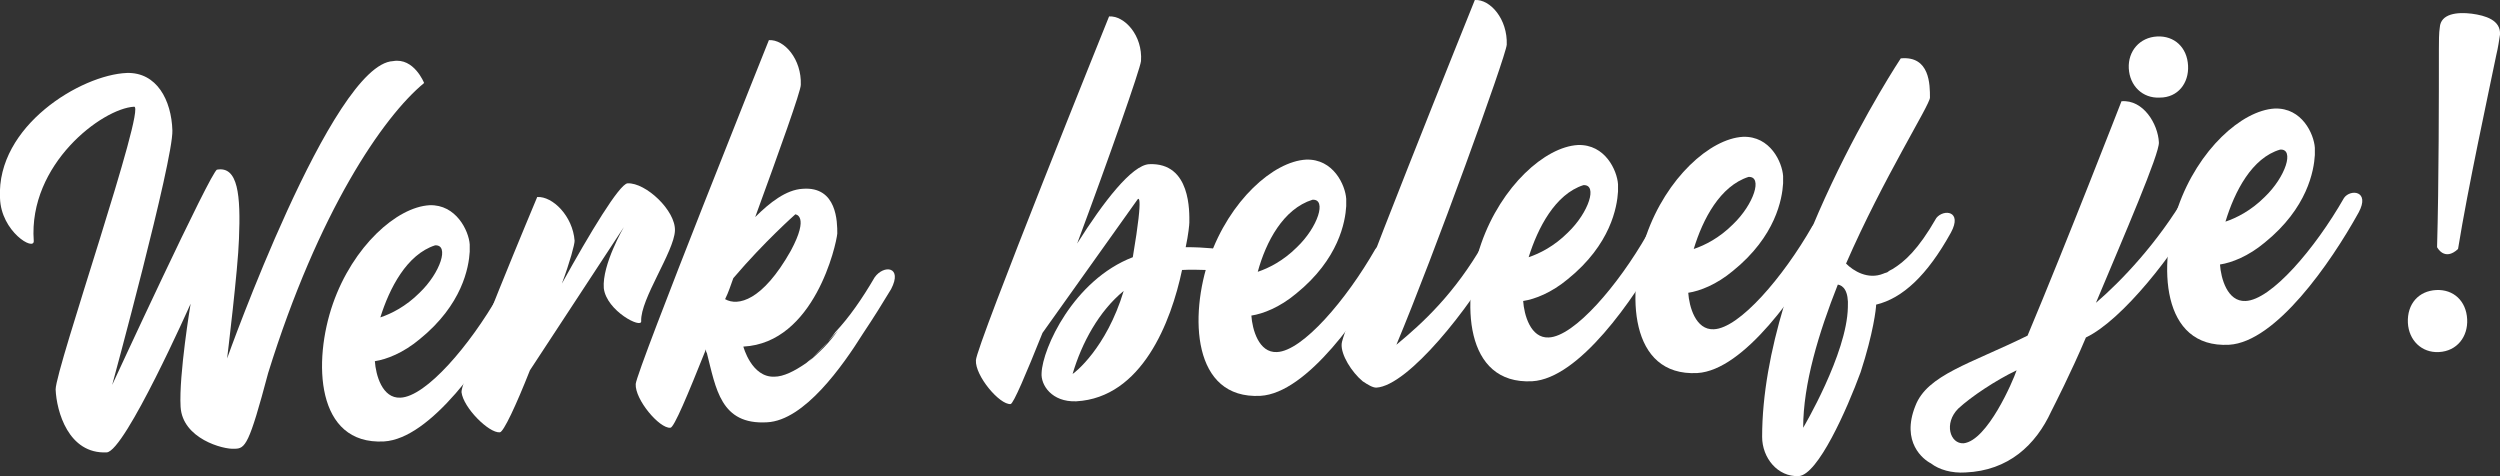 <?xml version="1.0" encoding="utf-8"?>
<!-- Generator: Adobe Illustrator 26.0.2, SVG Export Plug-In . SVG Version: 6.00 Build 0)  -->
<svg version="1.1" id="Laag_1" xmlns="http://www.w3.org/2000/svg" xmlns:xlink="http://www.w3.org/1999/xlink" x="0px" y="0px"
	 viewBox="0 0 274.1 52.2" style="enable-background:new 0 0 274.1 52.2;" xml:space="preserve">
<rect x="0" y="0" width="274.1" height="52.2" fill="#333333" stroke="none"/>
<style type="text/css">
	.st0{fill:#FFFFFF;}
</style>
<g>
	<g>
		<path class="st0" d="M18.9,14.3c0.1,3.3-6.6,27.9-6.6,27.9s10.9-23.6,11.5-23.6c2.3-0.4,2.6,2.8,2.4,7.6
			c-0.1,3.3-1.3,13.1-1.3,13.1S36.4,7,43.1,6.7c2.3-0.4,3.4,2.4,3.4,2.4C42,12.8,34.9,23.2,29.4,40.9c-2.1,7.9-2.5,8.3-3.7,8.3
			c-1.2,0.1-5.7-1.1-5.9-4.6c-0.2-3.5,1.1-11.3,1.1-11.3s-7.2,16.2-9.2,16.3c-4.2,0.2-5.5-4.5-5.6-6.9c0-2.3,10-31.2,8.6-31
			C11.2,11.9,3.1,18,3.7,26.4c0.1,1.2-3.6-1-3.7-4.7C-0.4,13.8,8.9,8.2,13.9,8C17.2,7.9,18.8,11,18.9,14.3z"/>
		<path class="st0" d="M56.3,33.9c-3.1,5.6-9.1,14.2-14.2,14.5c-7.5,0.4-7.8-8.8-5.6-15.1c2.2-6.3,7-10.6,10.6-10.8
			c2.9-0.1,4.3,2.8,4.4,4.3c0,0,0,0,0,0.1c0,0.1,0,0.4,0,0.7c-0.1,1.7-0.8,5.8-5.5,9.6c-1.8,1.5-3.6,2.2-4.9,2.4
			c0.1,1.5,0.8,4.1,2.8,4c2.8-0.1,7.6-5.7,10.8-11.3C55.4,31.3,57.6,31.5,56.3,33.9z M41.7,34.8c1.2-0.4,2.8-1.2,4.3-2.7
			c2.3-2.2,3.3-5.3,1.7-5.2C44.6,27.9,42.7,31.6,41.7,34.8z"/>
		<path class="st0" d="M70.3,35.2c0.1,0.9-3.8-1.1-4.1-3.6c-0.2-2.6,2.2-6.7,2.2-6.7L58.1,40.6c-1.5,3.8-2.9,6.8-3.3,6.8
			c-1.2,0.1-4-2.7-4.2-4.4c-0.1-1.4,8.3-21.4,8.3-21.4c1.7-0.1,3.9,2.1,4.1,4.8c0,0.4-0.5,2.3-1.4,4.7c3.1-5.6,6.3-10.9,7.2-11
			c2-0.1,5.3,3,5.2,5.2C73.9,27.6,70.2,32.8,70.3,35.2z"/>
		<path class="st0" d="M97.7,31.7c-0.9,1.5-1.9,3.1-3.1,4.9c-2.2,3.5-6.4,9.5-10.5,9.7c-5.1,0.3-5.6-3.7-6.6-7.6
			c-0.1-0.1-0.1-0.3-0.1-0.4c-2,5-3.5,8.6-3.9,8.6c-1.2,0.1-3.9-3.1-3.8-4.8c0.1-1.5,14.6-37.7,14.6-37.7c1.7-0.1,3.6,2.1,3.5,4.9
			c0,0.7-2.3,7.1-5,14.5c1.6-1.6,3.4-3,5.2-3.1c3.8-0.3,3.8,3.7,3.8,4.9c-0.1,1.2-2.5,12-10.3,12.4c0,0,0.9,3.4,3.4,3.3
			c1,0,2.2-0.6,3.5-1.5c1.1-0.9,2.2-2,3.2-3.4c1.5-1.6,2.9-3.6,4.3-6C96.9,29,99,29.2,97.7,31.7z M86.7,27.5c2.1-3.9,0.5-4,0.5-4
			s-3.4,3-6.8,7c-0.3,0.8-0.5,1.5-0.9,2.3C80.9,33.6,83.6,33,86.7,27.5z M88.7,39.6c1.1-0.9,2.2-2,3.2-3.4
			C90.8,37.5,89.7,38.6,88.7,39.6z"/>
		<path class="st0" d="M134.5,29.6c-1.6,0.1-3-0.1-4.9,0c-1.2,5.7-4.4,14-11.6,14.4c-2.7,0.1-3.9-1.8-3.8-3.1
			c0.1-2.7,3.5-10.2,10-12.7c1.3-7.7,0.5-6.3,0.5-6.3l-10.4,14.6c-1.8,4.5-3.2,7.8-3.5,7.8c-1.2,0.1-3.9-3.1-3.8-4.8
			c0-1.5,14.6-37.7,14.6-37.7c1.7-0.1,3.7,2.1,3.5,4.9c-0.1,0.9-3.5,10.6-7,20c2.9-4.6,6-8.6,7.9-8.7c4.6-0.2,4.4,5.3,4.4,6.4
			c0,0.2-0.1,1.3-0.4,2.7c2.1,0,3.9,0.2,4.7,0.4C135.4,27.8,135.1,29.5,134.5,29.6z M123.2,31.9c-2.7,2.2-4.6,5.7-5.6,9.1
			C117.8,40.9,121.3,38.2,123.2,31.9z"/>
		<path class="st0" d="M152.4,28.9c-3.1,5.6-9.1,14.2-14.2,14.5c-7.5,0.4-7.8-8.8-5.6-15.1c2.2-6.3,7-10.6,10.6-10.8
			c3-0.1,4.3,2.8,4.4,4.3c0,0,0,0,0,0.1c0,0.1,0,0.4,0,0.7c-0.1,1.7-0.8,5.8-5.5,9.6c-1.8,1.5-3.6,2.2-4.9,2.4
			c0.1,1.5,0.8,4.1,2.8,4c2.8-0.1,7.6-5.7,10.8-11.3C151.6,26.3,153.7,26.4,152.4,28.9z M137.9,29.8c1.2-0.4,2.8-1.2,4.3-2.7
			c2.3-2.2,3.3-5.3,1.7-5.2C140.7,22.9,138.8,26.5,137.9,29.8z"/>
		<path class="st0" d="M153.1,37.8c2.9-2.4,6.4-5.6,9.6-11.2c0.7-1.1,2.9-1,1.6,1.5c-3.1,5.6-9.9,14.2-13.4,14.4
			c-0.4,0-0.9-0.3-1.5-0.7c-1.2-1-2.4-2.9-2.3-4.1c0-1.5,14.6-37.7,14.6-37.7c1.7-0.1,3.6,2.1,3.5,4.9
			C165.1,6.2,157.2,28,153.1,37.8z"/>
		<path class="st0" d="M182.2,27.3c-3.1,5.6-9.1,14.2-14.2,14.5c-7.5,0.4-7.8-8.8-5.6-15.1c2.2-6.3,7-10.6,10.6-10.8
			c3-0.1,4.3,2.8,4.4,4.3c0,0,0,0,0,0.1c0,0.1,0,0.4,0,0.7c-0.1,1.7-0.8,5.8-5.5,9.6c-1.8,1.5-3.6,2.2-4.9,2.4
			c0.1,1.5,0.8,4.1,2.8,4c2.8-0.1,7.6-5.7,10.8-11.3C181.3,24.7,183.5,24.9,182.2,27.3z M167.6,28.2c1.2-0.4,2.8-1.2,4.3-2.7
			c2.3-2.2,3.3-5.3,1.7-5.2C170.5,21.3,168.6,25,167.6,28.2z"/>
		<path class="st0" d="M200.3,26.4c-3.1,5.6-9.1,14.2-14.2,14.5c-7.5,0.4-7.8-8.8-5.6-15.1c2.2-6.3,7-10.6,10.6-10.8
			c3-0.1,4.3,2.8,4.4,4.3c0,0,0,0,0,0.1c0,0.1,0,0.4,0,0.7c-0.1,1.7-0.8,5.8-5.5,9.6c-1.8,1.5-3.6,2.2-4.9,2.4
			c0.1,1.5,0.8,4.1,2.8,4c2.8-0.1,7.6-5.7,10.8-11.3C199.4,23.8,201.6,23.9,200.3,26.4z M185.7,27.3c1.2-0.4,2.8-1.2,4.3-2.7
			c2.3-2.2,3.3-5.3,1.7-5.2C188.6,20.4,186.7,24,185.7,27.3z"/>
		<path class="st0" d="M213.9,25.5c-2.6,4.7-5.3,7.2-8.2,7.9c0,0.4-0.3,3.1-1.7,7.4c-1.5,4.1-4.7,11.3-6.8,11.4c-2.3,0.1-4-2-4-4.3
			c0-18.6,15.2-41.5,15.2-41.5c3.2-0.3,3.2,2.9,3.2,4.3c0,0.8-5.1,8.8-9.2,18.2c0.8,0.8,2.4,1.8,4.1,1.1c0.2-0.1,0.4-0.1,0.5-0.2
			c0.1-0.1,0.3-0.2,0.5-0.3c1.3-0.8,2.8-2.1,4.8-5.6C213.1,22.9,215.2,23.1,213.9,25.5z M201.5,31.2c-2.1,5.3-3.8,10.9-3.8,15.7
			c0,0,4.8-8.1,4.9-13.2C202.7,31.9,202.1,31.3,201.5,31.2z"/>
		<path class="st0" d="M241.2,22.7c-2.7,5-8.5,12.4-12.5,14.3c-1.6,3.8-3.5,7.5-3.8,8.1c-1.7,3.7-4.7,6.5-9.4,6.7
			c-1.5,0.1-2.9-0.3-3.8-1c-0.8-0.4-3.3-2.3-1.7-6.3c1.3-3.4,6-4.6,12.3-7.7c4.2-10,10.3-25.7,10.3-25.7c2.4-0.2,4,2.5,4.1,4.5
			c0.1,1.2-3.8,10.2-6.9,17.6c2.8-2.4,6.8-6.6,9.9-11.9C240.3,20,242.5,20.3,241.2,22.7z M221.1,40.6c-2.3,1.1-5,2.9-6.4,4.2
			c-1.6,1.6-0.9,3.9,0.6,3.8C217.9,48.3,220.7,41.8,221.1,40.6z M236.5,4c1.9-0.1,3.3,1.2,3.4,3.2c0.1,1.9-1.1,3.5-3.1,3.5
			c-1.9,0.1-3.3-1.3-3.4-3.2C233.3,5.6,234.6,4.1,236.5,4z"/>
		<path class="st0" d="M258.6,23.3c-3.1,5.6-9.1,14.2-14.2,14.5c-7.5,0.4-7.8-8.8-5.6-15.1c2.2-6.3,7-10.6,10.6-10.8
			c3-0.1,4.3,2.8,4.4,4.3c0,0,0,0,0,0.1c0,0.1,0,0.4,0,0.7c-0.1,1.7-0.8,5.8-5.5,9.6c-1.8,1.5-3.6,2.2-4.9,2.4
			c0.1,1.5,0.8,4.1,2.8,4c2.8-0.1,7.6-5.7,10.8-11.3C257.7,20.7,259.9,20.9,258.6,23.3z M244,24.3c1.2-0.4,2.8-1.2,4.3-2.7
			c2.3-2.2,3.3-5.3,1.7-5.2C246.9,17.3,245,21,244,24.3z"/>
	</g>
	<g>
		<path class="st0" d="M267.2,27.1c0.2-6.9,0.2-17,0.2-21.7c0-0.8,0-1.8,0.1-2.4c0.1-1.5,1.9-1.7,3.5-1.5c1.5,0.2,3.2,0.7,3.1,2.3
			c-0.1,0.6-0.2,1.4-0.4,2.2c-0.9,4.4-3.1,14.5-4.2,21.3C268,28.7,267.2,27.1,267.2,27.1z M267.1,31.8c1.9-0.1,3.3,1.2,3.4,3.2
			c0.1,1.9-1.1,3.5-3.1,3.6c-1.9,0.1-3.3-1.3-3.4-3.2C263.9,33.3,265.2,31.9,267.1,31.8z"/>
	</g>
</g>
</svg>
